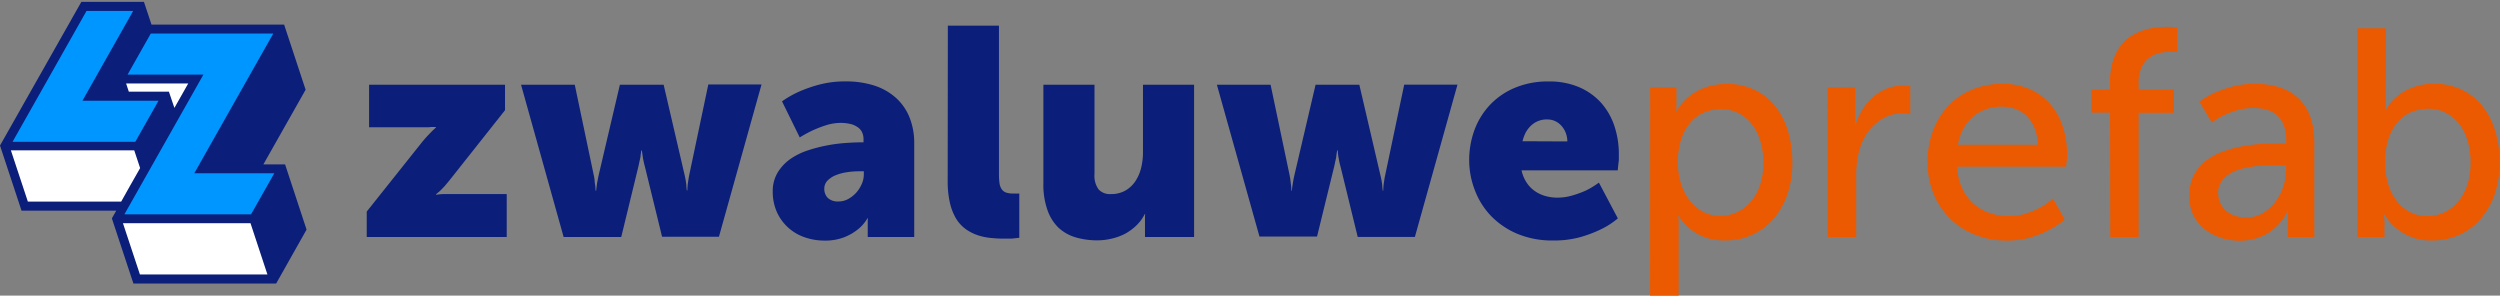<svg id="Laag_1" data-name="Laag 1" xmlns="http://www.w3.org/2000/svg" viewBox="0 0 499 59"><rect x="0" y="0" width="499" height="59" fill="#808080" stroke="none"/><defs><style>.cls-1{fill:#0a1e7a;}.cls-2{fill:#fff;}.cls-3{fill:#0096ff;}.cls-4{fill:#eb5a01;}</style></defs><title>logo</title><path class="cls-1" d="M56.9,32.81H52.57L61,17.91l-4.29-13H30.24L28.73.37H16.24L0,29.05l4.3,13h18.9l-.87,1.54,4.3,13H55.12l6.07-10.76ZM50.63,43.66Z"/><path class="cls-2" d="M34.81,21.54l2.76-4.88H25.17c.14.42.33,1,.54,1.63h8Z"/><path class="cls-3" d="M26.58,2.18H17.27L2.5,28.31H27l4.64-8.2H16.45Z"/><path class="cls-3" d="M38.78,34.58,54.55,6.69H30.1c-.37.64-3.36,5.94-4.64,8.2H40.6L24.83,42.78H50.11l4.64-8.2Z"/><path class="cls-2" d="M24.54,44.55c.8,2.39,3.09,9.33,3.39,10.24H53.38L50,44.55Z"/><path class="cls-2" d="M2.17,30c.8,2.39,3.09,9.33,3.39,10.24H24.19c1.1-2,2.52-4.47,3.78-6.69L26.79,30Z"/><path class="cls-1" d="M73.2,42.23l11.15-14c.39-.46.74-.87,1.07-1.21l.84-.87c.26-.26.51-.5.74-.69v-.11l-.63,0c-.21,0-.48,0-.82.05H73.67V16.91H100.8V22L89.71,36q-.57.69-1,1.2c-.32.35-.6.64-.85.87s-.56.5-.81.69v.12l.61-.09.84-.06q.51,0,1.26,0h11.38V47.3H73.2Z"/><path class="cls-1" d="M104,16.91h10.72l3.77,17.94a8.33,8.33,0,0,1,.2,1.2c0,.37.08.71.12,1a8.71,8.71,0,0,1,.06,1H119a9.65,9.65,0,0,1,.12-1c0-.28.09-.62.16-1s.14-.77.24-1.2l4.21-17.94h8.73l4.17,17.94A17.09,17.09,0,0,1,137,37c0,.35.06.68.08,1h.12a8.71,8.71,0,0,1,.06-1c0-.28.08-.62.13-1s.12-.77.21-1.2l3.78-17.94H152l-8.5,30.39H132.15l-3.43-14c-.12-.42-.21-.83-.29-1.21s-.13-.73-.17-1l-.14-1H128l-.14,1c0,.31-.1.66-.18,1s-.16.79-.26,1.21L124,47.3H112.5Z"/><path class="cls-1" d="M154.24,38.22a7.17,7.17,0,0,1,1-3.81,9.12,9.12,0,0,1,2.55-2.7A13.67,13.67,0,0,1,161.3,30a29.72,29.72,0,0,1,3.92-1,30.91,30.91,0,0,1,3.73-.47c1.18-.08,2.17-.12,3-.12h.41v-.55a3.34,3.34,0,0,0-.35-1.59,2.72,2.72,0,0,0-1-1,4.07,4.07,0,0,0-1.43-.56,8.16,8.16,0,0,0-1.77-.18,9.72,9.72,0,0,0-2.91.46,24.37,24.37,0,0,0-2.62,1,25,25,0,0,0-2.65,1.44l-3.54-7.2a20.12,20.12,0,0,1,3.54-2,28.55,28.55,0,0,1,4-1.37,20.29,20.29,0,0,1,5.16-.61,18.34,18.34,0,0,1,5.75.84,12,12,0,0,1,4.3,2.45,10.56,10.56,0,0,1,2.7,3.89,13.73,13.73,0,0,1,.94,5.2V47.3H173.2V45.48c0-.25,0-.49,0-.72s0-.43,0-.6,0-.4.06-.58h-.12a8,8,0,0,1-1.93,2.22,10.52,10.52,0,0,1-2.65,1.53,10.4,10.4,0,0,1-4,.69,11.82,11.82,0,0,1-4-.68,9.36,9.36,0,0,1-5.51-5.05A9.89,9.89,0,0,1,154.24,38.22Zm10.29-.54a2.56,2.56,0,0,0,.67,1.8,2.9,2.9,0,0,0,2.21.73,3.92,3.92,0,0,0,1.89-.49,6.06,6.06,0,0,0,1.6-1.26,6.43,6.43,0,0,0,1.1-1.73,4.65,4.65,0,0,0,.42-1.88v-.66h-.95a15.74,15.74,0,0,0-2.45.19,9.56,9.56,0,0,0-2.23.6,4.83,4.83,0,0,0-1.63,1.08A2.27,2.27,0,0,0,164.53,37.68Z"/><path class="cls-1" d="M189.19,5.12h10.2V34.74a13.19,13.19,0,0,0,.11,1.83,2.87,2.87,0,0,0,.43,1.19,1.82,1.82,0,0,0,.87.67,4.22,4.22,0,0,0,1.41.2h.46a2.33,2.33,0,0,0,.4,0,2.25,2.25,0,0,0,.38,0v8.84c-.29,0-.6.07-.92.09a8.28,8.28,0,0,1-1,.07l-1.16,0a25,25,0,0,1-2.73-.15,11.56,11.56,0,0,1-2.6-.57,9,9,0,0,1-2.32-1.21,7.21,7.21,0,0,1-1.88-2.06,10.82,10.82,0,0,1-1.23-3.13,18.67,18.67,0,0,1-.45-4.38Z"/><path class="cls-1" d="M208.26,16.91h10.2V34.74a4.62,4.62,0,0,0,.82,3.07,3.08,3.08,0,0,0,2.43.93,5.79,5.79,0,0,0,2.84-.66,5.87,5.87,0,0,0,2-1.81,8.19,8.19,0,0,0,1.2-2.68,13.05,13.05,0,0,0,.39-3.23V16.91h10.2V47.3h-9.8V44.65c0-.25,0-.49,0-.72s0-.43,0-.61,0-.4.06-.57h-.12a8.21,8.21,0,0,1-1.6,2.19,10.23,10.23,0,0,1-2.23,1.67,11,11,0,0,1-2.68,1,12.2,12.2,0,0,1-3,.36,14.84,14.84,0,0,1-4.22-.58,8.63,8.63,0,0,1-3.44-1.91A9,9,0,0,1,209.1,42a15.14,15.14,0,0,1-.84-5.39Z"/><path class="cls-1" d="M242.89,16.91h10.72l3.77,17.94c.09.43.16.83.2,1.2s.08.71.12,1,.05.68.05,1h.12c0-.3.06-.63.11-1s.09-.62.16-1,.15-.77.25-1.2l4.2-17.94h8.73l4.18,17.94a15.29,15.29,0,0,1,.4,2.19c0,.35.07.68.09,1h.11a8.71,8.71,0,0,1,.06-1c0-.28.08-.62.13-1s.12-.77.22-1.2l3.77-17.94h10.63l-8.5,30.39H271l-3.42-14c-.12-.42-.22-.83-.29-1.21s-.14-.73-.18-1L267,30h-.11l-.15,1c0,.31-.09.66-.17,1s-.16.79-.26,1.21l-3.43,14H251.39Z"/><path class="cls-1" d="M293.25,32.09a17.49,17.49,0,0,1,1.09-6.24,14.86,14.86,0,0,1,3.14-5,14.53,14.53,0,0,1,5-3.37,16.9,16.9,0,0,1,6.61-1.22,15.15,15.15,0,0,1,6,1.1,12.67,12.67,0,0,1,4.41,3.07A13.18,13.18,0,0,1,322.18,25a17.63,17.63,0,0,1,.94,5.87c0,.25,0,.55,0,.92s-.07.71-.1,1-.08.78-.12,1.21H303.7a7,7,0,0,0,1,2.42,6.15,6.15,0,0,0,1.63,1.7,7,7,0,0,0,2.11,1,8.71,8.71,0,0,0,2.38.33,10.56,10.56,0,0,0,3.14-.47A19.44,19.44,0,0,0,316.61,38a16.57,16.57,0,0,0,2.53-1.55l3.78,7.14a16,16,0,0,1-3.46,2.22,24.74,24.74,0,0,1-4.08,1.53A19.46,19.46,0,0,1,310,48a18,18,0,0,1-7.18-1.35,15.88,15.88,0,0,1-5.25-3.59,15.08,15.08,0,0,1-3.19-5.1A16.59,16.59,0,0,1,293.25,32.09Zm19.59-3.86a4.68,4.68,0,0,0-.29-1.64,4.49,4.49,0,0,0-.81-1.39,3.91,3.91,0,0,0-1.27-1,3.72,3.72,0,0,0-1.64-.36,4.53,4.53,0,0,0-3.36,1.35,5.51,5.51,0,0,0-1,1.38,8.45,8.45,0,0,0-.58,1.62Z"/><path class="cls-4" d="M329.37,17.45h5.25V20c0,.31,0,.58,0,.83s0,.48,0,.7,0,.45-.06.66h.12a9.08,9.08,0,0,1,2.18-2.71,10.22,10.22,0,0,1,1.36-1,11.78,11.78,0,0,1,1.74-.88,12.13,12.13,0,0,1,2.15-.62,13.78,13.78,0,0,1,2.59-.23,12.58,12.58,0,0,1,5.44,1.14,11.74,11.74,0,0,1,4.12,3.2A14.67,14.67,0,0,1,356.83,26a20.94,20.94,0,0,1,.92,6.37,19,19,0,0,1-1,6.45,15,15,0,0,1-2.82,4.93,12.34,12.34,0,0,1-4.28,3.15A13,13,0,0,1,344.24,48a12.52,12.52,0,0,1-2.29-.2,11,11,0,0,1-1.93-.55,9.06,9.06,0,0,1-1.59-.79,10.94,10.94,0,0,1-1.25-.91,8.86,8.86,0,0,1-2.1-2.45H335q0,.32.06.72c0,.23,0,.51,0,.82s0,.67,0,1.06V59.11h-5.71Zm5.53,15a13.87,13.87,0,0,0,.55,3.9,10.68,10.68,0,0,0,1.61,3.4,8.48,8.48,0,0,0,2.65,2.41,7.15,7.15,0,0,0,3.63.92,7.91,7.91,0,0,0,6.08-2.81A9.94,9.94,0,0,0,351.28,37a14.09,14.09,0,0,0,.68-4.53,14.74,14.74,0,0,0-.62-4.39,10.42,10.42,0,0,0-1.74-3.37,8,8,0,0,0-2.68-2.16,7.6,7.6,0,0,0-3.4-.76,8.9,8.9,0,0,0-3.23.6,7.16,7.16,0,0,0-2.75,1.92,9.56,9.56,0,0,0-1.92,3.34A14.64,14.64,0,0,0,334.9,32.49Z"/><path class="cls-4" d="M364.78,17.45h5.53v5.19c0,.33,0,.62,0,.88s0,.49,0,.7,0,.46-.06.67h.12a12.78,12.78,0,0,1,1.41-3.07,11.26,11.26,0,0,1,2.1-2.48,9.78,9.78,0,0,1,2.71-1.66,8.63,8.63,0,0,1,3.23-.6,4.33,4.33,0,0,1,.53,0l.48.06.46,0v5.65l-.49-.09-.54-.06-.62,0a7.49,7.49,0,0,0-2.66.47,8.38,8.38,0,0,0-2.39,1.39,9.49,9.49,0,0,0-2,2.2,11.6,11.6,0,0,0-1.37,3,14,14,0,0,0-.56,2.63,22.32,22.32,0,0,0-.16,2.72V47.3h-5.7Z"/><path class="cls-4" d="M384.74,32.38a17.45,17.45,0,0,1,1.14-6.46A14.51,14.51,0,0,1,389,21a13.75,13.75,0,0,1,4.72-3.16,15.56,15.56,0,0,1,5.92-1.11,13.4,13.4,0,0,1,5.59,1.1,11.44,11.44,0,0,1,4.05,3,12.88,12.88,0,0,1,2.46,4.45,17.35,17.35,0,0,1,.84,5.46c0,.2,0,.43,0,.71s-.05.55-.09.82-.06.63-.08,1H390.65a11.05,11.05,0,0,0,1,4.29,9.11,9.11,0,0,0,5.47,4.94,11.51,11.51,0,0,0,3.8.62,10.94,10.94,0,0,0,3.53-.53,16.84,16.84,0,0,0,2.81-1.19,13.27,13.27,0,0,0,2.51-1.76l2.36,4.18A17.7,17.7,0,0,1,409,45.89a20.57,20.57,0,0,1-3.62,1.47,16.19,16.19,0,0,1-4.82.66,16.7,16.7,0,0,1-6.43-1.2,14.6,14.6,0,0,1-8.24-8.26A16.41,16.41,0,0,1,384.74,32.38Zm22-3.49a9.38,9.38,0,0,0-.66-3.36,7.21,7.21,0,0,0-1.57-2.37,6,6,0,0,0-2.25-1.41,7.89,7.89,0,0,0-2.72-.46,9.29,9.29,0,0,0-3.1.5,8.18,8.18,0,0,0-2.59,1.47,8.44,8.44,0,0,0-1.93,2.38,10,10,0,0,0-1.11,3.25Z"/><path class="cls-4" d="M421.16,22.47h-3.72V17.86h3.72V16.45a14,14,0,0,1,.56-4.24,9.59,9.59,0,0,1,1.5-3,7.84,7.84,0,0,1,2.13-2,10.33,10.33,0,0,1,2.43-1.15,12.37,12.37,0,0,1,2.44-.55,17.28,17.28,0,0,1,2.14-.15q.5,0,.9,0l.69.06.6.09v4.89l-.4-.05-.48,0h-.59a10.78,10.78,0,0,0-1.9.2,5.48,5.48,0,0,0-2,.85,5,5,0,0,0-1.65,1.89,7,7,0,0,0-.66,3.31v1.3h7.06v4.61h-7.06V47.3h-5.67Z"/><path class="cls-4" d="M437,38.92a8.36,8.36,0,0,1,1-4.18,8.85,8.85,0,0,1,2.57-2.87,12.7,12.7,0,0,1,3.57-1.78,25,25,0,0,1,4-1,33.22,33.22,0,0,1,3.82-.39c1.22-.05,2.24-.07,3.07-.07h1.29v-.55a8.41,8.41,0,0,0-.49-3.09,5,5,0,0,0-1.36-2,5.4,5.4,0,0,0-2.08-1.1,9.71,9.71,0,0,0-2.61-.33,11.45,11.45,0,0,0-3.25.45,17.66,17.66,0,0,0-2.65,1,16.28,16.28,0,0,0-2.42,1.44L439,20.28a16.53,16.53,0,0,1,3-1.76,24.3,24.3,0,0,1,3.5-1.22,17.21,17.21,0,0,1,4.63-.57q5.7,0,8.75,3t3.06,8.7V47.3h-5.3V44.48c0-.33,0-.64,0-.94s0-.55,0-.76,0-.47.06-.67h-.11a9.87,9.87,0,0,1-2.11,3,11.87,11.87,0,0,1-1.29,1.08,8.26,8.26,0,0,1-1.66.94,11.58,11.58,0,0,1-2.06.66,11,11,0,0,1-2.45.26,12.14,12.14,0,0,1-3.74-.59,10.1,10.1,0,0,1-3.24-1.73,8.4,8.4,0,0,1-2.29-2.84A8.53,8.53,0,0,1,437,38.92Zm5.76-.29a4.52,4.52,0,0,0,.36,1.77,4.67,4.67,0,0,0,1.07,1.53A5.14,5.14,0,0,0,445.92,43a6.73,6.73,0,0,0,2.43.4,6.37,6.37,0,0,0,3.28-.86,8.41,8.41,0,0,0,2.51-2.24,10.82,10.82,0,0,0,2.16-6.41V33h-1.47c-.71,0-1.5,0-2.37,0a22.21,22.21,0,0,0-2.67.23,18.42,18.42,0,0,0-2.62.54,8.4,8.4,0,0,0-2.25,1,5.15,5.15,0,0,0-1.58,1.57A4.13,4.13,0,0,0,442.73,38.63Z"/><path class="cls-4" d="M470.53,5.64h5.71V19.27c0,.38,0,.72,0,1s0,.56,0,.79,0,.51-.06.72h.12a8.9,8.9,0,0,1,2.13-2.53,9.49,9.49,0,0,1,1.3-.92,9.62,9.62,0,0,1,1.67-.82,11.28,11.28,0,0,1,2-.58,13.06,13.06,0,0,1,2.43-.22,12.66,12.66,0,0,1,5.45,1.14,11.92,11.92,0,0,1,4.12,3.2A14.83,14.83,0,0,1,498,26a20.94,20.94,0,0,1,.92,6.37,19.23,19.23,0,0,1-1,6.45,15.16,15.16,0,0,1-2.83,4.93,12.38,12.38,0,0,1-4.29,3.15A13.18,13.18,0,0,1,485.34,48a10.5,10.5,0,0,1-4.29-.79,11.68,11.68,0,0,1-2.91-1.77,10.14,10.14,0,0,1-2.19-2.6h-.12c0,.2,0,.41.06.64s0,.45.05.72,0,.56,0,.89V47.3h-5.42Zm5.53,26.85a15,15,0,0,0,.52,3.9,10.62,10.62,0,0,0,1.57,3.4,8.24,8.24,0,0,0,2.64,2.41,7.3,7.3,0,0,0,3.72.92,7.91,7.91,0,0,0,6.07-2.81A9.94,9.94,0,0,0,492.44,37a14.09,14.09,0,0,0,.68-4.53A14.74,14.74,0,0,0,492.5,28a10,10,0,0,0-1.74-3.37,7.85,7.85,0,0,0-2.68-2.16,7.6,7.6,0,0,0-3.4-.76,8.9,8.9,0,0,0-3.23.6,7.16,7.16,0,0,0-2.75,1.92,9.54,9.54,0,0,0-1.91,3.34A14.37,14.37,0,0,0,476.06,32.49Z"/></svg>